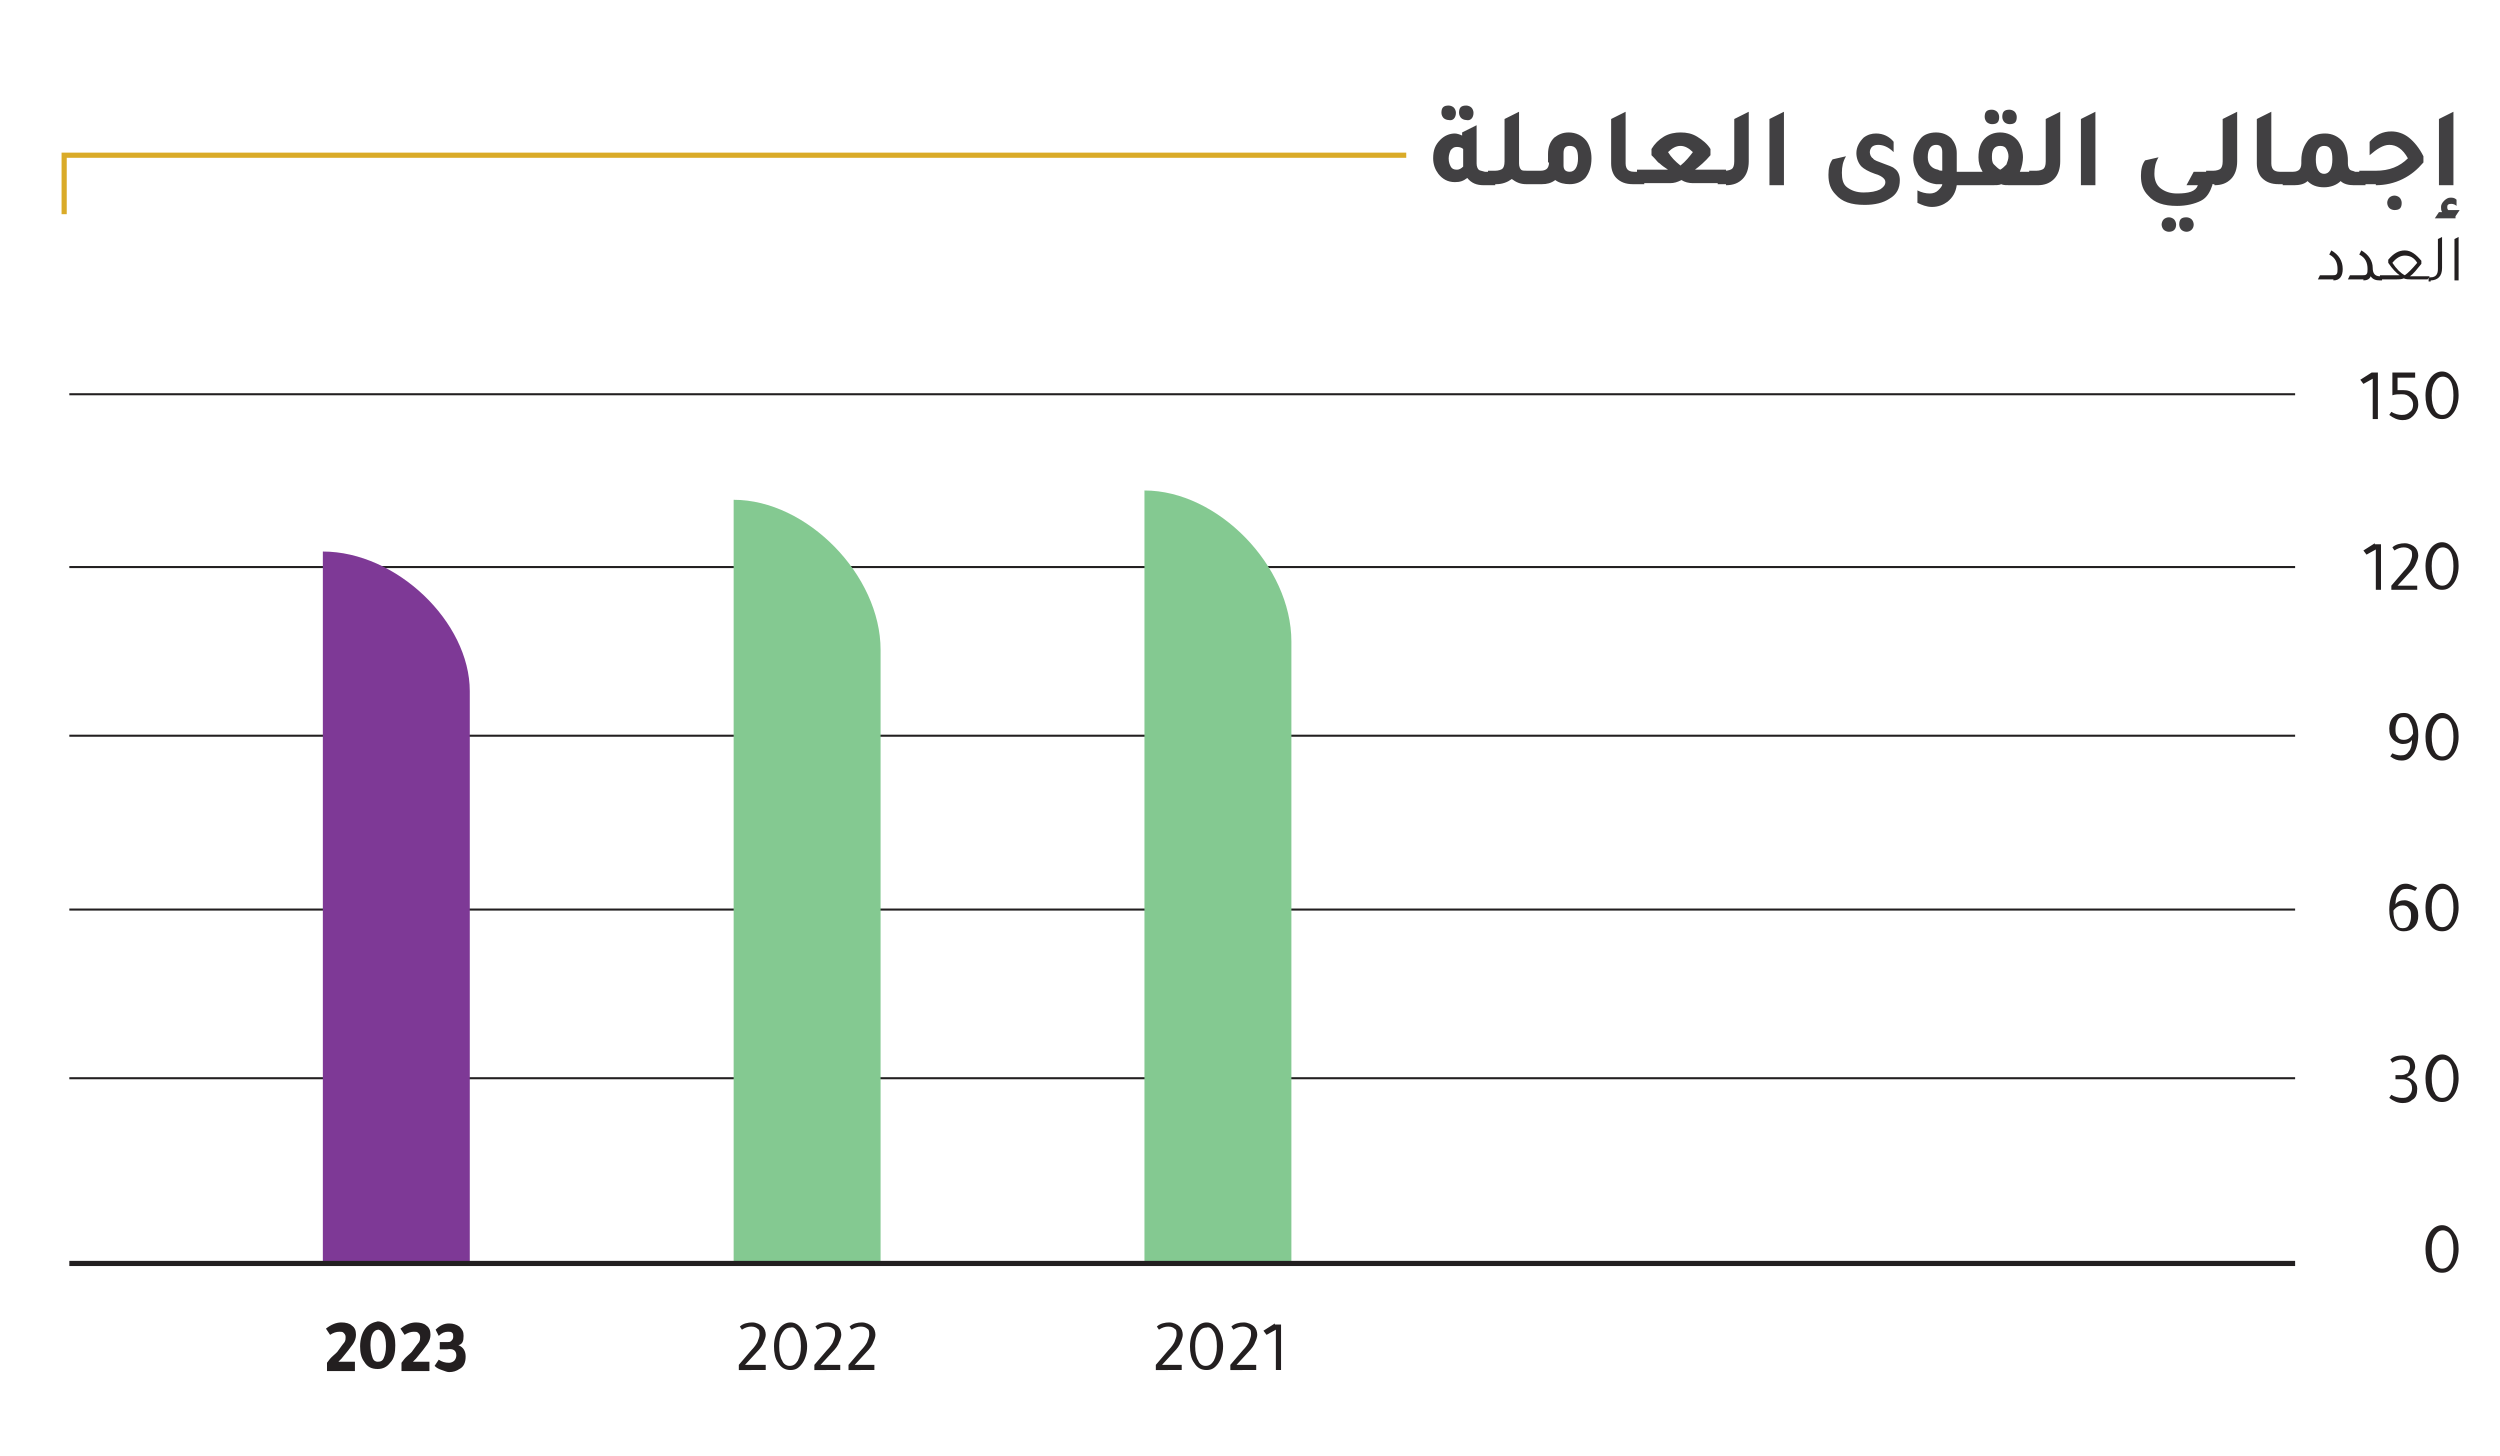 <?xml version="1.0" encoding="utf-8"?>
<!-- Generator: Adobe Illustrator 25.4.1, SVG Export Plug-In . SVG Version: 6.00 Build 0)  -->
<svg version="1.1" id="Layer_1" xmlns="http://www.w3.org/2000/svg" xmlns:xlink="http://www.w3.org/1999/xlink" x="0px" y="0px"
	 viewBox="0 0 241.6 140.7" style="enable-background:new 0 0 241.6 140.7;" xml:space="preserve">
<style type="text/css">
	.st0{fill:none;stroke:#221F20;stroke-width:0.2;}
	.st1{fill:#231F20;}
	.st2{fill:none;stroke:#DAAB28;stroke-width:0.5;}
	.st3{fill:#414042;}
	.st4{fill:#84C991;}
	.st5{fill:#7E3996;}
	.st6{fill:none;stroke:#221F20;stroke-width:0.5;}
</style>
<g id="Layer_1_00000079467224262326378690000001369155779946311315_">
</g>
<line class="st0" x1="6.7" y1="38.1" x2="221.8" y2="38.1"/>
<path class="st1" d="M237.6,27.1v-4.2l-0.4,0.2v4H237.6z M234.9,27.1c0.3,0,0.6-0.1,0.8-0.3c0.2-0.2,0.3-0.5,0.3-0.9v-3l-0.4,0.2V26
	c0,0.5-0.2,0.8-0.7,0.8h-0.2v0.4H234.9z M232.4,24.7L232.4,24.7c0.5,0,0.9,0.2,1.2,0.7c-0.5,0.6-0.9,1-1.2,1.2
	c-0.4-0.2-0.8-0.6-1.2-1.2C231.6,24.9,232,24.7,232.4,24.7 M234.8,26.7h-1.6c-0.1,0-0.2,0-0.3,0c0.3-0.2,0.7-0.7,1.1-1.2v-0.3
	c-0.5-0.6-1-1-1.6-1c-0.6,0-1.1,0.3-1.6,0.9v0.3c0.4,0.6,0.8,1,1.1,1.2c-0.1,0-0.2,0-0.3,0h-1.6v0.4h1.6c0.2,0,0.5,0,0.7-0.1
	c0.2,0.1,0.5,0.1,0.7,0.1h1.6L234.8,26.7z M228.4,27.1c0.3,0,0.6-0.1,0.7-0.4c0.2,0.3,0.5,0.4,0.9,0.4h0.2v-0.4h-0.2
	c-0.5,0-0.7-0.3-0.7-0.8c0-0.7-0.4-1.3-1.1-1.7l-0.2,0.4c0.6,0.3,0.8,0.8,0.8,1.4c0,0.2,0,0.4-0.1,0.5c-0.1,0.1-0.2,0.1-0.4,0.1
	h-1.2l-0.2,0.4H228.4z M225.5,27.1c0.6,0,0.9-0.4,0.9-1.1c0-0.8-0.4-1.4-1.1-1.8l-0.2,0.4c0.6,0.3,0.8,0.8,0.8,1.4
	c0,0.2,0,0.4-0.1,0.5c-0.1,0.1-0.2,0.1-0.4,0.1h-1.2l-0.2,0.4H225.5z"/>
<polyline class="st2" points="135.9,15 6.2,15 6.2,20.7 "/>
<path class="st3" d="M237.3,20.9l0.4-0.6h-1.1c-0.1-0.1-0.1-0.2-0.1-0.3c0-0.2,0.1-0.3,0.4-0.3c0.2,0,0.4,0.1,0.5,0.2v-0.6
	c-0.2-0.2-0.4-0.2-0.6-0.2c-0.2,0-0.4,0.1-0.6,0.3c-0.2,0.2-0.3,0.4-0.3,0.6c0,0.2,0,0.3,0.1,0.5h-0.3l-0.4,0.6H237.3z M237.1,17.9
	v-7.1l-1.4,0.7v6.4H237.1z M232.1,19.6c0-0.2-0.1-0.4-0.2-0.5c-0.1-0.1-0.3-0.2-0.5-0.2c-0.2,0-0.4,0.1-0.5,0.2
	c-0.1,0.1-0.2,0.3-0.2,0.5c0,0.2,0.1,0.4,0.2,0.5c0.1,0.1,0.3,0.2,0.5,0.2C231.9,20.3,232.1,20.1,232.1,19.6 M229.6,17.9
	c0.9,0,1.8-0.2,2.6-0.6c0.8-0.4,1.4-0.9,2-1.6v-0.6c-0.4-0.8-0.9-1.4-1.4-1.8c-0.5-0.4-1.1-0.6-1.7-0.6c-0.8,0-1.5,0.3-2.1,1V15
	c0.7-0.6,1.3-1,1.9-1c0.7,0,1.3,0.4,1.8,1.3c-0.8,0.8-1.8,1.2-3.1,1.2H228v1.3H229.6z M223.8,15.4c0-0.9,0.3-1.3,0.8-1.3
	c0.6,0,0.8,0.4,0.8,1.3c0,0.9-0.3,1.4-0.8,1.4C224.1,16.8,223.8,16.3,223.8,15.4 M227.1,16.4c-0.1-0.1-0.2-0.3-0.2-0.6v-0.3
	c0-0.7-0.2-1.4-0.5-1.8c-0.4-0.5-1-0.8-1.7-0.8c-0.7,0-1.2,0.2-1.6,0.6c-0.4,0.5-0.7,1.1-0.7,2v0.3c0,0.3-0.1,0.5-0.2,0.6
	c-0.1,0.1-0.3,0.2-0.6,0.2h-1v1.3h1.1c0.5,0,1-0.1,1.3-0.4c0.4,0.4,0.9,0.6,1.6,0.6c0.6,0,1.2-0.2,1.6-0.6c0.3,0.3,0.8,0.4,1.3,0.4
	h1.1v-1.3h-1C227.4,16.5,227.2,16.5,227.1,16.4 M221.3,17.9v-1.3h-1c-0.3,0-0.5-0.1-0.6-0.2c-0.1-0.1-0.2-0.3-0.2-0.6v-5l-1.4,0.7
	v4.3c0,0.6,0.2,1.1,0.5,1.4c0.4,0.4,0.9,0.6,1.6,0.6H221.3z M214,17.9c0.7,0,1.2-0.2,1.6-0.6c0.4-0.4,0.6-1,0.6-1.7v-4.8l-1.4,0.7
	v4.1c0,0.4-0.1,0.6-0.2,0.7c-0.1,0.1-0.4,0.2-0.7,0.2h-0.7v1.3H214z M212,21.7c0-0.2-0.1-0.4-0.2-0.5c-0.1-0.1-0.3-0.2-0.5-0.2
	c-0.5,0-0.7,0.2-0.7,0.7c0,0.2,0.1,0.4,0.2,0.5c0.1,0.1,0.3,0.2,0.5,0.2C211.7,22.4,212,22.1,212,21.7 M210.3,21.7
	c0-0.2-0.1-0.4-0.2-0.5c-0.1-0.1-0.3-0.2-0.5-0.2c-0.2,0-0.4,0.1-0.5,0.2c-0.1,0.1-0.2,0.3-0.2,0.5c0,0.2,0.1,0.4,0.2,0.5
	c0.1,0.1,0.3,0.2,0.5,0.2C210.1,22.4,210.3,22.1,210.3,21.7 M213.8,17.9v-1.3h-1.8l-0.7,1.3h1.1c-0.2,0.6-0.9,0.8-2,0.8
	c-0.7,0-1.2-0.2-1.6-0.5c-0.4-0.3-0.6-0.8-0.6-1.4c0-0.6,0.1-1.1,0.4-1.6l-1.3,0.3c-0.3,0.4-0.4,0.9-0.4,1.5c0,0.8,0.2,1.4,0.7,1.9
	c0.6,0.7,1.5,1,2.8,1c0.9,0,1.7-0.2,2.3-0.5C213.3,19.1,213.6,18.5,213.8,17.9L213.8,17.9z M202.5,17.9v-7.1l-1.4,0.7v6.4H202.5z
	 M196.9,17.9c0.7,0,1.2-0.2,1.6-0.6c0.4-0.4,0.6-1,0.6-1.7v-4.8l-1.4,0.7v4.1c0,0.4-0.1,0.6-0.2,0.7c-0.1,0.1-0.4,0.2-0.7,0.2h-0.7
	v1.3H196.9z M192.7,15.9c-0.2-0.2-0.2-0.5-0.2-0.8c0-0.7,0.3-1,0.8-1c0.3,0,0.5,0.1,0.6,0.3c0.1,0.2,0.2,0.4,0.2,0.7
	c0,0.3-0.1,0.5-0.2,0.8c-0.2,0.2-0.4,0.4-0.6,0.5C193.1,16.3,192.9,16.1,192.7,15.9 M195.5,15.2c0-0.6-0.2-1.2-0.5-1.6
	c-0.4-0.5-1-0.8-1.7-0.8c-0.6,0-1.1,0.2-1.5,0.6c-0.4,0.4-0.6,1-0.6,1.8c0,0.5,0.1,0.9,0.4,1.4h-1.7v1.3h2.6c0.4,0,0.7,0,0.9-0.1
	c0.2,0.1,0.5,0.1,0.9,0.1h2.6v-1.3h-1.7C195.4,16.1,195.5,15.6,195.5,15.2 M194.9,11.3c0-0.2-0.1-0.4-0.2-0.5
	c-0.1-0.1-0.3-0.2-0.5-0.2c-0.5,0-0.7,0.2-0.7,0.7c0,0.2,0.1,0.4,0.2,0.5s0.3,0.2,0.5,0.2C194.7,12,194.9,11.8,194.9,11.3
	 M193.2,11.3c0-0.2-0.1-0.4-0.2-0.5c-0.1-0.1-0.3-0.2-0.5-0.2c-0.5,0-0.7,0.2-0.7,0.7c0,0.2,0.1,0.4,0.2,0.5s0.3,0.2,0.5,0.2
	C193,12,193.2,11.8,193.2,11.3 M187.8,16.5c-0.2,0-0.4,0-0.5-0.1c-0.6-0.1-1-0.5-1-1.2c0-0.8,0.3-1.2,0.8-1.2c0.4,0,0.6,0.2,0.6,0.7
	V16.5z M189.1,16.5v-1.7c0-0.6-0.2-1-0.5-1.4c-0.4-0.4-0.9-0.6-1.5-0.6c-0.6,0-1.2,0.2-1.5,0.6c-0.4,0.5-0.7,1.1-0.7,1.9
	c0,0.6,0.2,1.1,0.5,1.6c0.4,0.5,1,0.8,1.7,0.9c0.1,0,0.2,0,0.3,0c0.1,0,0.2,0,0.3,0c0,0.2-0.2,0.4-0.4,0.6c-0.2,0.2-0.5,0.3-0.8,0.3
	c-0.4,0-0.8-0.1-1.2-0.3v1.2c0.4,0.2,0.9,0.4,1.4,0.4c0.6,0,1.1-0.2,1.5-0.5c0.5-0.4,0.8-0.9,0.9-1.6h1.4v-1.3H189.1z M183,13.7
	c-0.4-0.5-1-0.8-1.7-0.8c-0.4,0-0.8,0.1-1.2,0.4c-0.4,0.4-0.7,0.9-0.7,1.5c0,0.5,0.2,1,0.5,1.3c0.2,0.2,0.7,0.5,1.3,0.7
	c0.4,0.1,0.7,0.3,0.8,0.4c0.1,0.1,0.2,0.2,0.2,0.4c0,0.3-0.2,0.5-0.5,0.7c-0.4,0.2-0.9,0.3-1.6,0.3c-0.7,0-1.2-0.2-1.6-0.5
	c-0.4-0.3-0.5-0.8-0.5-1.4c0-0.6,0.1-1.1,0.4-1.6l-1.3,0.3c-0.3,0.4-0.4,0.9-0.4,1.5c0,0.8,0.2,1.4,0.7,1.9c0.6,0.7,1.5,1,2.8,1
	c1,0,1.8-0.2,2.4-0.6c0.7-0.4,1-1,1-1.8c0-0.5-0.2-0.9-0.5-1.1c-0.2-0.2-0.6-0.3-1.1-0.5c-0.5-0.2-0.9-0.3-1-0.5
	c-0.2-0.1-0.3-0.4-0.3-0.6c0-0.2,0.1-0.4,0.2-0.5c0.1-0.1,0.3-0.2,0.6-0.2c0.5,0,1,0.2,1.5,0.7V13.7z M172.4,17.9v-7.1l-1.4,0.7v6.4
	H172.4z M166.8,17.9c0.7,0,1.2-0.2,1.6-0.6c0.4-0.4,0.6-1,0.6-1.7v-4.8l-1.4,0.7v4.1c0,0.4-0.1,0.6-0.2,0.7
	c-0.1,0.1-0.4,0.2-0.7,0.2H166v1.3H166.8z M161.2,14.7c0.4-0.4,0.8-0.6,1.2-0.6c0.4,0,0.8,0.2,1.2,0.6c-0.3,0.4-0.7,0.9-1.2,1.3
	C161.9,15.6,161.5,15.2,161.2,14.7 M165.3,15v-0.6c-0.3-0.5-0.8-0.9-1.3-1.2c-0.5-0.3-1-0.4-1.6-0.4c-0.5,0-1.1,0.1-1.6,0.4
	c-0.5,0.3-0.9,0.7-1.2,1.2V15c0.1,0.1,0.1,0.1,0.2,0.2c0.3,0.3,0.4,0.5,0.6,0.6c0.2,0.2,0.5,0.4,0.8,0.6h-3v1.3h3.2
	c0.4,0,0.7-0.1,1.1-0.3c0.3,0.2,0.7,0.3,1.1,0.3h3.2l0-1.3h-3C164.2,16.1,164.8,15.6,165.3,15 M158.9,17.9v-1.3h-1
	c-0.3,0-0.5-0.1-0.6-0.2c-0.1-0.1-0.2-0.3-0.2-0.6v-5l-1.4,0.7v4.3c0,0.6,0.2,1.1,0.5,1.4c0.4,0.4,0.9,0.6,1.6,0.6H158.9z
	 M151.1,14.8c0-0.5,0.2-0.7,0.6-0.7c0.6,0,0.8,0.4,0.8,1.2c0,0.8-0.3,1.3-0.8,1.3c-0.4,0-0.6-0.2-0.6-0.6V14.8z M149.7,15.7
	c0,0.3-0.1,0.5-0.2,0.6c-0.1,0.1-0.3,0.2-0.6,0.2h-1v1.3h1.1c0.5,0,0.9-0.1,1.3-0.4c0.4,0.3,0.9,0.4,1.4,0.4c0.6,0,1.1-0.2,1.5-0.6
	c0.4-0.5,0.6-1.1,0.6-1.9c0-0.7-0.2-1.3-0.5-1.7c-0.4-0.5-1-0.8-1.7-0.8c-0.6,0-1,0.2-1.4,0.5c-0.4,0.4-0.6,0.9-0.6,1.6V15.7z
	 M147,16.4c-0.1-0.1-0.2-0.3-0.2-0.6V13l0,0v-2.2l-1.4,0.7v4.1c0,0.4-0.1,0.6-0.2,0.7c-0.1,0.1-0.4,0.2-0.7,0.2h-0.7v1.3h0.8
	c0.6,0,1.1-0.2,1.5-0.5c0.4,0.3,0.8,0.5,1.4,0.5h1.1v-1.3h-1C147.3,16.5,147.1,16.5,147,16.4 M141.4,15.8c0,0.1,0,0.2,0,0.3
	c-0.2,0.2-0.4,0.3-0.6,0.3c-0.3,0-0.5-0.1-0.6-0.3c-0.1-0.2-0.2-0.4-0.2-0.8c0-0.3,0.1-0.6,0.2-0.8c0.2-0.2,0.3-0.3,0.6-0.3
	s0.5,0.1,0.6,0.2V15.8z M142.9,16.4c-0.1-0.1-0.2-0.3-0.2-0.6v-3.7l-1.4,0.7v0.3c-0.2-0.1-0.5-0.2-0.7-0.2c-0.5,0-1,0.2-1.4,0.6
	c-0.5,0.5-0.7,1-0.7,1.8c0,0.6,0.2,1.1,0.5,1.5c0.4,0.5,0.9,0.8,1.6,0.8c0.5,0,0.8-0.1,1.2-0.4c0.4,0.5,0.9,0.7,1.6,0.7h1.1v-1.3h-1
	C143.2,16.5,143,16.5,142.9,16.4 M142.4,10.9c0-0.2-0.1-0.4-0.2-0.5c-0.1-0.1-0.3-0.2-0.5-0.2c-0.5,0-0.7,0.2-0.7,0.7
	c0,0.2,0.1,0.4,0.2,0.5c0.1,0.1,0.3,0.2,0.5,0.2C142.1,11.7,142.4,11.4,142.4,10.9 M140.7,10.9c0-0.2-0.1-0.4-0.2-0.5
	c-0.1-0.1-0.3-0.2-0.5-0.2c-0.5,0-0.7,0.2-0.7,0.7c0,0.2,0.1,0.4,0.2,0.5c0.1,0.1,0.3,0.2,0.5,0.2C140.4,11.7,140.7,11.4,140.7,10.9
	"/>
<line class="st0" x1="6.7" y1="104.2" x2="221.8" y2="104.2"/>
<line class="st0" x1="6.7" y1="54.8" x2="221.8" y2="54.8"/>
<line class="st0" x1="6.7" y1="71.1" x2="221.8" y2="71.1"/>
<line class="st0" x1="6.7" y1="87.9" x2="221.8" y2="87.9"/>
<path class="st1" d="M236.8,36.8c0.2,0.3,0.3,0.8,0.3,1.4c0,0.6-0.1,1-0.3,1.4c-0.2,0.3-0.4,0.5-0.8,0.5c-0.3,0-0.6-0.2-0.7-0.5
	c-0.2-0.3-0.3-0.8-0.3-1.4c0-0.6,0.1-1,0.3-1.3c0.2-0.3,0.4-0.5,0.8-0.5C236.3,36.4,236.6,36.5,236.8,36.8 M237.2,36.7
	c-0.3-0.5-0.7-0.8-1.2-0.8c-0.4,0-0.8,0.2-1.1,0.6c-0.3,0.4-0.5,1-0.5,1.7c0,0.6,0.1,1.2,0.4,1.6c0.3,0.5,0.7,0.7,1.2,0.7
	c0.5,0,0.8-0.2,1.1-0.6c0.3-0.4,0.5-1,0.5-1.7C237.6,37.6,237.5,37.1,237.2,36.7 M233.4,36h-2.2v2.2c0.3-0.1,0.6-0.1,0.9-0.1
	c0.4,0,0.6,0.1,0.8,0.3c0.2,0.2,0.3,0.4,0.3,0.7c0,0.3-0.1,0.6-0.3,0.7c-0.2,0.2-0.4,0.3-0.8,0.3c-0.3,0-0.7-0.1-1-0.3l-0.2,0.3
	c0.4,0.3,0.8,0.5,1.3,0.5c0.4,0,0.7-0.1,1-0.4c0.3-0.3,0.5-0.7,0.5-1.1c0-0.4-0.1-0.8-0.4-1c-0.3-0.3-0.6-0.4-1.1-0.4
	c-0.2,0-0.4,0-0.5,0v-1.2h1.7V36z M229.2,36l-1.1,0.7l0.3,0.4l0.9-0.5v3.9h0.5V36H229.2z"/>
<path class="st1" d="M236.8,53.3c0.2,0.3,0.3,0.8,0.3,1.4c0,0.6-0.1,1-0.3,1.4c-0.2,0.3-0.4,0.5-0.8,0.5c-0.3,0-0.6-0.2-0.7-0.5
	c-0.2-0.3-0.3-0.8-0.3-1.4c0-0.6,0.1-1,0.3-1.3c0.2-0.3,0.4-0.5,0.8-0.5C236.3,52.9,236.6,53,236.8,53.3 M237.2,53.2
	c-0.3-0.5-0.7-0.8-1.2-0.8c-0.4,0-0.8,0.2-1.1,0.6c-0.3,0.4-0.5,1-0.5,1.7c0,0.6,0.1,1.2,0.4,1.6c0.3,0.5,0.7,0.7,1.2,0.7
	c0.5,0,0.8-0.2,1.1-0.6c0.3-0.4,0.5-1,0.5-1.7C237.6,54.1,237.5,53.6,237.2,53.2 M233.6,57v-0.4h-1.9l1.1-1.2c0.4-0.4,0.6-0.7,0.7-1
	c0.1-0.2,0.2-0.5,0.2-0.7c0-0.3-0.1-0.6-0.3-0.8c-0.2-0.2-0.6-0.4-1-0.4c-0.4,0-0.9,0.1-1.2,0.4l0.2,0.3c0.3-0.2,0.6-0.3,0.9-0.3
	c0.3,0,0.5,0.1,0.6,0.2c0.2,0.1,0.2,0.3,0.2,0.6c0,0.2-0.1,0.4-0.2,0.7c-0.1,0.2-0.3,0.5-0.6,0.8l-1.2,1.4V57H233.6z M229.5,52.5
	l-1.1,0.7l0.3,0.4l0.9-0.5V57h0.5v-4.4H229.5z"/>
<path class="st1" d="M236.8,69.8c0.2,0.3,0.3,0.8,0.3,1.4c0,0.6-0.1,1-0.3,1.4c-0.2,0.3-0.4,0.5-0.8,0.5c-0.3,0-0.6-0.2-0.7-0.5
	c-0.2-0.3-0.3-0.8-0.3-1.4c0-0.6,0.1-1,0.3-1.3c0.2-0.3,0.4-0.5,0.8-0.5C236.3,69.4,236.6,69.5,236.8,69.8 M237.2,69.7
	c-0.3-0.5-0.7-0.8-1.2-0.8c-0.4,0-0.8,0.2-1.1,0.6c-0.3,0.4-0.5,1-0.5,1.7c0,0.6,0.1,1.2,0.4,1.6c0.3,0.5,0.7,0.7,1.2,0.7
	c0.5,0,0.8-0.2,1.1-0.6c0.3-0.4,0.5-1,0.5-1.7C237.6,70.6,237.5,70.1,237.2,69.7 M232.3,71.5c-0.3,0-0.5-0.1-0.6-0.3
	c-0.2-0.2-0.2-0.4-0.2-0.8c0-0.3,0.1-0.6,0.2-0.8c0.1-0.2,0.3-0.3,0.6-0.3c0.3,0,0.5,0.1,0.6,0.4c0.2,0.3,0.3,0.7,0.3,1.2
	C233,71.3,232.7,71.5,232.3,71.5 M232.1,73.5c0.5,0,0.8-0.2,1.1-0.6c0.3-0.4,0.5-1.1,0.5-1.9c0-0.6-0.1-1-0.3-1.4
	c-0.3-0.5-0.6-0.7-1.1-0.7c-0.4,0-0.7,0.1-1,0.4c-0.3,0.3-0.4,0.7-0.4,1.1c0,0.5,0.1,0.8,0.4,1.1c0.2,0.2,0.6,0.4,0.9,0.4
	c0.4,0,0.7-0.1,0.9-0.4c0,0.5-0.1,0.9-0.3,1.1c-0.2,0.3-0.4,0.4-0.8,0.4c-0.3,0-0.6-0.1-0.8-0.2l-0.2,0.3
	C231.4,73.4,231.7,73.5,232.1,73.5"/>
<path class="st1" d="M236.8,86.3c0.2,0.3,0.3,0.8,0.3,1.4c0,0.6-0.1,1-0.3,1.4c-0.2,0.3-0.4,0.5-0.8,0.5c-0.3,0-0.6-0.2-0.7-0.5
	c-0.2-0.3-0.3-0.8-0.3-1.4c0-0.6,0.1-1,0.3-1.3c0.2-0.3,0.4-0.5,0.8-0.5C236.3,85.9,236.6,86,236.8,86.3 M237.2,86.2
	c-0.3-0.5-0.7-0.8-1.2-0.8c-0.4,0-0.8,0.2-1.1,0.6c-0.3,0.4-0.5,1-0.5,1.7c0,0.6,0.1,1.2,0.4,1.6c0.3,0.5,0.7,0.7,1.2,0.7
	c0.5,0,0.8-0.2,1.1-0.6c0.3-0.4,0.5-1,0.5-1.7C237.6,87.1,237.5,86.6,237.2,86.2 M232.2,87.5c0.3,0,0.5,0.1,0.6,0.3
	c0.2,0.2,0.2,0.4,0.2,0.8c0,0.3-0.1,0.6-0.2,0.8c-0.1,0.2-0.3,0.3-0.6,0.3c-0.3,0-0.5-0.1-0.6-0.4c-0.2-0.3-0.3-0.7-0.3-1.3
	C231.6,87.6,231.9,87.5,232.2,87.5 M232.5,85.4c-0.5,0-0.8,0.2-1.1,0.6c-0.3,0.4-0.5,1.1-0.5,1.9c0,0.6,0.1,1,0.3,1.4
	c0.3,0.5,0.6,0.7,1.1,0.7c0.4,0,0.7-0.1,1-0.4c0.3-0.3,0.4-0.7,0.4-1.1c0-0.5-0.1-0.8-0.4-1.1c-0.2-0.2-0.6-0.4-0.9-0.4
	c-0.4,0-0.7,0.1-0.9,0.4c0-0.5,0.1-0.9,0.3-1.1c0.2-0.3,0.4-0.4,0.8-0.4c0.3,0,0.6,0.1,0.8,0.2l0.2-0.3
	C233.2,85.6,232.9,85.4,232.5,85.4"/>
<path class="st1" d="M236.8,102.8c0.2,0.3,0.3,0.8,0.3,1.4c0,0.6-0.1,1-0.3,1.4c-0.2,0.3-0.4,0.5-0.8,0.5c-0.3,0-0.6-0.2-0.7-0.5
	c-0.2-0.3-0.3-0.8-0.3-1.4c0-0.6,0.1-1,0.3-1.3c0.2-0.3,0.4-0.5,0.8-0.5C236.3,102.4,236.6,102.5,236.8,102.8 M237.2,102.7
	c-0.3-0.5-0.7-0.8-1.2-0.8c-0.4,0-0.8,0.2-1.1,0.6c-0.3,0.4-0.5,1-0.5,1.7c0,0.6,0.1,1.2,0.4,1.6c0.3,0.5,0.7,0.7,1.2,0.7
	c0.5,0,0.8-0.2,1.1-0.6c0.3-0.4,0.5-1,0.5-1.7C237.6,103.6,237.5,103.1,237.2,102.7 M232.1,102.4c0.5,0,0.8,0.2,0.8,0.7
	c0,0.2-0.1,0.4-0.2,0.6c-0.2,0.1-0.4,0.2-0.6,0.2h-0.6v0.4h0.6c0.7,0,1,0.3,1,0.9c0,0.3-0.1,0.5-0.3,0.7c-0.2,0.2-0.4,0.2-0.7,0.2
	c-0.3,0-0.7-0.1-1-0.3l-0.2,0.3c0.4,0.3,0.8,0.5,1.3,0.5c0.4,0,0.7-0.1,0.9-0.3c0.4-0.2,0.5-0.6,0.5-1.1c0-0.3-0.1-0.5-0.3-0.7
	c-0.2-0.2-0.4-0.3-0.7-0.4c0.2-0.1,0.4-0.2,0.6-0.4c0.1-0.2,0.2-0.4,0.2-0.6c0-0.3-0.1-0.6-0.3-0.8c-0.2-0.2-0.6-0.3-0.9-0.3
	c-0.5,0-0.9,0.1-1.2,0.4l0.2,0.3C231.5,102.5,231.8,102.4,232.1,102.4"/>
<path class="st1" d="M236.8,119.3c0.2,0.3,0.3,0.8,0.3,1.4c0,0.6-0.1,1-0.3,1.4c-0.2,0.3-0.4,0.5-0.8,0.5c-0.3,0-0.6-0.2-0.7-0.5
	c-0.2-0.3-0.3-0.8-0.3-1.4c0-0.6,0.1-1,0.3-1.3c0.2-0.3,0.4-0.5,0.8-0.5C236.3,118.9,236.6,119,236.8,119.3 M237.2,119.2
	c-0.3-0.5-0.7-0.8-1.2-0.8c-0.4,0-0.8,0.2-1.1,0.6c-0.3,0.4-0.5,1-0.5,1.7c0,0.6,0.1,1.2,0.4,1.6c0.3,0.5,0.7,0.7,1.2,0.7
	c0.5,0,0.8-0.2,1.1-0.6c0.3-0.4,0.5-1,0.5-1.7C237.6,120.1,237.5,119.6,237.2,119.2"/>
<g id="b1">
	<path class="st4" d="M110.6,122.1h14.2V62c0-7.3-7.1-14.6-14.2-14.6V122.1z"/>
</g>
<path class="st1" d="M123.2,127.9l-1.1,0.7l0.3,0.4l0.9-0.5v3.9h0.5v-4.4H123.2z M121.4,132.3v-0.4h-1.9l1.1-1.2
	c0.4-0.4,0.6-0.7,0.7-1c0.1-0.2,0.2-0.5,0.2-0.7c0-0.3-0.1-0.6-0.3-0.8c-0.2-0.2-0.6-0.4-1-0.4c-0.4,0-0.9,0.1-1.2,0.4l0.2,0.3
	c0.3-0.2,0.6-0.3,0.9-0.3c0.3,0,0.5,0.1,0.6,0.2c0.2,0.1,0.2,0.3,0.2,0.6c0,0.2-0.1,0.4-0.2,0.7c-0.1,0.2-0.3,0.5-0.6,0.8l-1.2,1.4
	v0.5H121.4z M117.3,128.7c0.2,0.3,0.3,0.8,0.3,1.4c0,0.6-0.1,1-0.3,1.4c-0.2,0.3-0.4,0.5-0.8,0.5c-0.3,0-0.6-0.2-0.7-0.5
	c-0.2-0.3-0.3-0.8-0.3-1.4c0-0.6,0.1-1,0.3-1.3c0.2-0.3,0.4-0.5,0.8-0.5C116.9,128.2,117.1,128.4,117.3,128.7 M117.8,128.6
	c-0.3-0.5-0.7-0.8-1.2-0.8c-0.4,0-0.8,0.2-1.1,0.6c-0.3,0.4-0.5,1-0.5,1.7c0,0.6,0.1,1.2,0.4,1.6c0.3,0.5,0.7,0.7,1.2,0.7
	c0.5,0,0.8-0.2,1.1-0.6c0.3-0.4,0.5-1,0.5-1.7C118.2,129.5,118,129,117.8,128.6 M114.2,132.3v-0.4h-1.9l1.1-1.2
	c0.4-0.4,0.6-0.7,0.7-1c0.1-0.2,0.2-0.5,0.2-0.7c0-0.3-0.1-0.6-0.3-0.8c-0.2-0.2-0.6-0.4-1-0.4c-0.4,0-0.9,0.1-1.2,0.4l0.2,0.3
	c0.3-0.2,0.6-0.3,0.9-0.3c0.3,0,0.5,0.1,0.6,0.2c0.2,0.1,0.2,0.3,0.2,0.6c0,0.2-0.1,0.4-0.2,0.7c-0.1,0.2-0.3,0.5-0.6,0.8l-1.2,1.4
	v0.5H114.2z"/>
<g id="b2">
	<path class="st4" d="M70.9,122.1h14.2V62.8c0-7.2-7.1-14.5-14.2-14.5V122.1z"/>
</g>
<path class="st1" d="M84.5,132.3v-0.4h-1.9l1.1-1.2c0.4-0.4,0.6-0.7,0.7-1c0.1-0.2,0.2-0.5,0.2-0.7c0-0.3-0.1-0.6-0.3-0.8
	c-0.2-0.2-0.6-0.4-1-0.4c-0.4,0-0.9,0.1-1.2,0.4l0.2,0.3c0.3-0.2,0.6-0.3,0.9-0.3c0.3,0,0.5,0.1,0.6,0.2c0.2,0.1,0.2,0.3,0.2,0.6
	c0,0.2-0.1,0.4-0.2,0.7c-0.1,0.2-0.3,0.5-0.6,0.8l-1.2,1.4v0.5H84.5z M81.2,132.3v-0.4h-1.9l1.1-1.2c0.4-0.4,0.6-0.7,0.7-1
	c0.1-0.2,0.2-0.5,0.2-0.7c0-0.3-0.1-0.6-0.3-0.8c-0.2-0.2-0.6-0.4-1-0.4c-0.4,0-0.9,0.1-1.2,0.4l0.2,0.3c0.3-0.2,0.6-0.3,0.9-0.3
	c0.3,0,0.5,0.1,0.6,0.2c0.2,0.1,0.2,0.3,0.2,0.6c0,0.2-0.1,0.4-0.2,0.7c-0.1,0.2-0.3,0.5-0.6,0.8l-1.2,1.4v0.5H81.2z M77.1,128.7
	c0.2,0.3,0.3,0.8,0.3,1.4c0,0.6-0.1,1-0.3,1.4c-0.2,0.3-0.4,0.5-0.8,0.5c-0.3,0-0.6-0.2-0.7-0.5c-0.2-0.3-0.3-0.8-0.3-1.4
	c0-0.6,0.1-1,0.3-1.3c0.2-0.3,0.4-0.5,0.8-0.5C76.7,128.2,76.9,128.4,77.1,128.7 M77.6,128.6c-0.3-0.5-0.7-0.8-1.2-0.8
	c-0.4,0-0.8,0.2-1.1,0.6c-0.3,0.4-0.5,1-0.5,1.7c0,0.6,0.1,1.2,0.4,1.6c0.3,0.5,0.7,0.7,1.2,0.7c0.5,0,0.8-0.2,1.1-0.6
	c0.3-0.4,0.5-1,0.5-1.7C78,129.5,77.8,129,77.6,128.6 M74,132.3v-0.4H72l1.1-1.2c0.4-0.4,0.6-0.7,0.7-1c0.1-0.2,0.2-0.5,0.2-0.7
	c0-0.3-0.1-0.6-0.3-0.8c-0.2-0.2-0.6-0.4-1-0.4c-0.4,0-0.9,0.1-1.2,0.4l0.2,0.3c0.3-0.2,0.6-0.3,0.9-0.3c0.3,0,0.5,0.1,0.6,0.2
	c0.2,0.1,0.2,0.3,0.2,0.6c0,0.2-0.1,0.4-0.2,0.7c-0.1,0.2-0.3,0.5-0.6,0.8l-1.2,1.4v0.5H74z"/>
<g id="b3">
	<path class="st5" d="M31.2,122.1h14.2V66.8c0-6.7-7.1-13.5-14.2-13.5V122.1z"/>
</g>
<path class="st1" d="M44.1,131c0,0.2-0.1,0.4-0.2,0.5c-0.1,0.1-0.3,0.2-0.5,0.2c-0.4,0-0.7-0.1-1-0.3l-0.4,0.6
	c0.2,0.2,0.4,0.3,0.7,0.4c0.3,0.1,0.5,0.2,0.7,0.2c0.4,0,0.7-0.1,1-0.3c0.4-0.2,0.6-0.6,0.6-1.2c0-0.5-0.2-0.9-0.7-1.1
	c0.4-0.1,0.5-0.4,0.5-0.9c0-0.4-0.1-0.6-0.4-0.9c-0.3-0.2-0.6-0.3-1-0.3c-0.5,0-0.9,0.2-1.3,0.6l0.3,0.6c0.3-0.3,0.6-0.4,0.9-0.4
	c0.2,0,0.3,0,0.4,0.1c0.1,0.1,0.1,0.2,0.1,0.4c0,0.2-0.1,0.3-0.2,0.4c-0.1,0.1-0.2,0.1-0.4,0.1h-0.7v0.7h0.7
	C43.8,130.3,44.1,130.5,44.1,131 M41.5,132.3v-0.7h-1.6c0.1-0.1,0.2-0.2,0.3-0.3c0.5-0.6,0.9-1.1,1.1-1.4c0.2-0.3,0.3-0.6,0.3-0.9
	c0-0.4-0.1-0.7-0.4-0.9c-0.2-0.2-0.6-0.3-1-0.3c-0.5,0-1,0.2-1.5,0.6l0.4,0.6c0.3-0.2,0.6-0.3,0.9-0.3c0.2,0,0.3,0,0.4,0.1
	c0.1,0.1,0.2,0.2,0.2,0.4c0,0.2,0,0.3-0.1,0.5c-0.1,0.1-0.3,0.4-0.6,0.8c-0.1,0.2-0.4,0.4-0.7,0.7c-0.2,0.2-0.3,0.4-0.4,0.5v0.8
	H41.5z M37.3,130.1c0,0.5-0.1,0.9-0.2,1.1c-0.1,0.3-0.3,0.4-0.6,0.4c-0.2,0-0.4-0.1-0.5-0.4c-0.1-0.3-0.2-0.7-0.2-1.2
	c0-1,0.3-1.5,0.8-1.5C37,128.6,37.3,129.1,37.3,130.1 M35.3,128.4c-0.3,0.4-0.5,1-0.5,1.7c0,0.6,0.1,1.1,0.4,1.5
	c0.3,0.5,0.7,0.7,1.3,0.7c0.5,0,0.9-0.2,1.2-0.6c0.4-0.4,0.5-1,0.5-1.7c0-0.6-0.1-1.1-0.4-1.5c-0.3-0.5-0.8-0.8-1.3-0.8
	C36,127.8,35.6,128,35.3,128.4 M34.3,132.3v-0.7h-1.6c0.1-0.1,0.2-0.2,0.3-0.3c0.5-0.6,0.9-1.1,1.1-1.4c0.2-0.3,0.3-0.6,0.3-0.9
	c0-0.4-0.1-0.7-0.4-0.9c-0.2-0.2-0.6-0.3-1-0.3c-0.5,0-1,0.2-1.5,0.6l0.4,0.6c0.3-0.2,0.6-0.3,0.9-0.3c0.2,0,0.3,0,0.4,0.1
	s0.2,0.2,0.2,0.4c0,0.2,0,0.3-0.1,0.5c-0.1,0.1-0.3,0.4-0.6,0.8c-0.1,0.2-0.4,0.4-0.7,0.7c-0.2,0.2-0.3,0.4-0.4,0.5v0.8H34.3z"/>
<line class="st6" x1="6.7" y1="122.1" x2="221.8" y2="122.1"/>
</svg>
